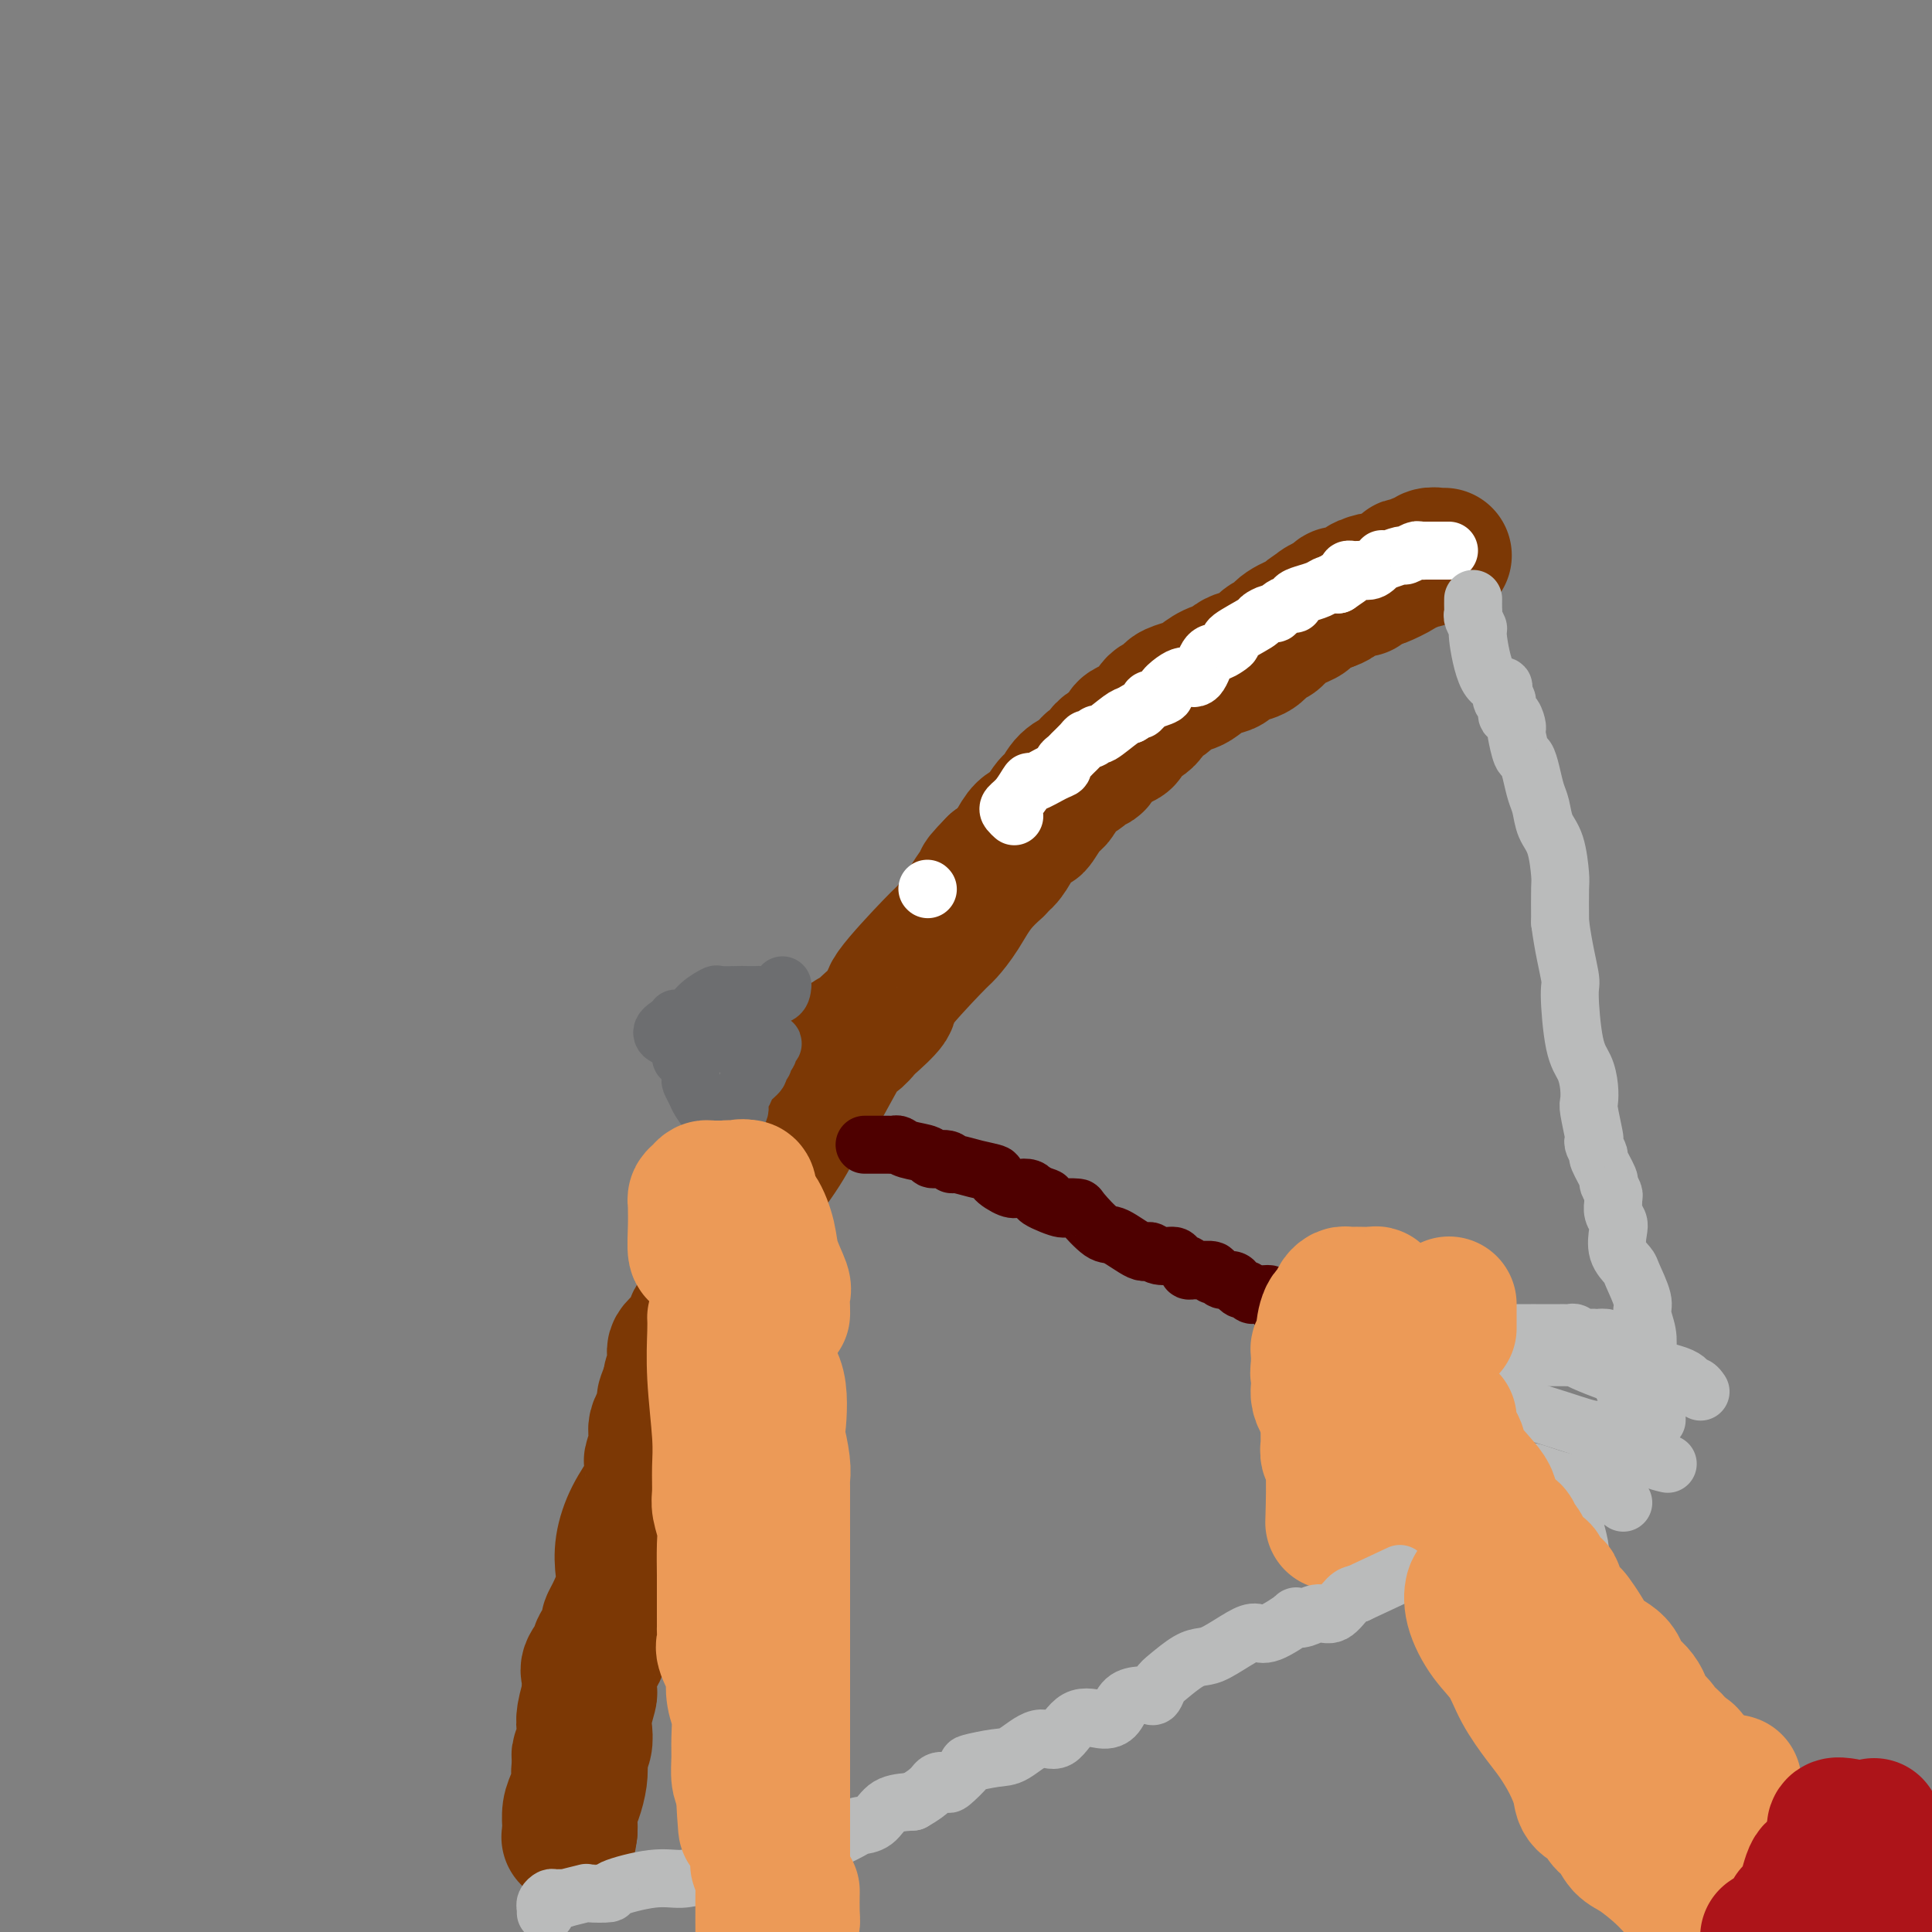 <svg viewBox='0 0 400 400' version='1.1' xmlns='http://www.w3.org/2000/svg' xmlns:xlink='http://www.w3.org/1999/xlink'><rect x="0" y="0" width="400" height="400" fill="#808080" stroke="none"/><g fill='none' stroke='#7C3805' stroke-width='28' stroke-linecap='round' stroke-linejoin='round'><path d='M299,115c-0.222,0.033 -0.444,0.065 -1,0c-0.556,-0.065 -1.445,-0.228 -2,0c-0.555,0.228 -0.775,0.847 -1,1c-0.225,0.153 -0.453,-0.162 -1,0c-0.547,0.162 -1.411,0.799 -2,1c-0.589,0.201 -0.901,-0.034 -1,0c-0.099,0.034 0.016,0.339 -1,1c-1.016,0.661 -3.163,1.679 -4,2c-0.837,0.321 -0.364,-0.053 -1,0c-0.636,0.053 -2.381,0.535 -3,1c-0.619,0.465 -0.112,0.912 0,1c0.112,0.088 -0.172,-0.184 -1,0c-0.828,0.184 -2.201,0.822 -3,1c-0.799,0.178 -1.023,-0.106 -1,0c0.023,0.106 0.292,0.602 0,1c-0.292,0.398 -1.146,0.699 -2,1'/><path d='M275,125c-3.758,1.435 -1.153,0.024 -1,0c0.153,-0.024 -2.147,1.341 -3,2c-0.853,0.659 -0.258,0.614 -1,1c-0.742,0.386 -2.821,1.203 -4,2c-1.179,0.797 -1.458,1.576 -2,2c-0.542,0.424 -1.348,0.495 -2,1c-0.652,0.505 -1.150,1.444 -2,2c-0.850,0.556 -2.052,0.730 -3,1c-0.948,0.270 -1.642,0.636 -2,1c-0.358,0.364 -0.379,0.728 -1,1c-0.621,0.272 -1.840,0.454 -3,1c-1.160,0.546 -2.260,1.456 -3,2c-0.740,0.544 -1.119,0.721 -2,1c-0.881,0.279 -2.264,0.659 -3,1c-0.736,0.341 -0.826,0.643 -1,1c-0.174,0.357 -0.432,0.767 -1,1c-0.568,0.233 -1.448,0.287 -2,1c-0.552,0.713 -0.778,2.084 -2,3c-1.222,0.916 -3.440,1.379 -4,2c-0.560,0.621 0.539,1.402 0,2c-0.539,0.598 -2.714,1.012 -4,2c-1.286,0.988 -1.682,2.548 -2,3c-0.318,0.452 -0.558,-0.205 -1,0c-0.442,0.205 -1.087,1.271 -2,2c-0.913,0.729 -2.094,1.120 -3,2c-0.906,0.880 -1.537,2.250 -2,3c-0.463,0.750 -0.757,0.882 -1,1c-0.243,0.118 -0.435,0.222 -1,1c-0.565,0.778 -1.502,2.229 -2,3c-0.498,0.771 -0.556,0.861 -1,1c-0.444,0.139 -1.274,0.326 -2,1c-0.726,0.674 -1.349,1.835 -2,3c-0.651,1.165 -1.329,2.333 -2,3c-0.671,0.667 -1.336,0.834 -2,1'/><path d='M206,179c-5.595,5.695 -1.082,1.931 0,1c1.082,-0.931 -1.267,0.970 -3,3c-1.733,2.030 -2.849,4.190 -4,6c-1.151,1.810 -2.337,3.270 -3,4c-0.663,0.730 -0.803,0.729 -3,3c-2.197,2.271 -6.452,6.813 -8,9c-1.548,2.187 -0.388,2.019 -1,3c-0.612,0.981 -2.995,3.113 -4,4c-1.005,0.887 -0.632,0.531 -1,1c-0.368,0.469 -1.477,1.764 -2,2c-0.523,0.236 -0.462,-0.587 -1,0c-0.538,0.587 -1.677,2.584 -3,5c-1.323,2.416 -2.830,5.251 -4,7c-1.170,1.749 -2.004,2.411 -3,4c-0.996,1.589 -2.155,4.104 -4,7c-1.845,2.896 -4.375,6.174 -5,7c-0.625,0.826 0.655,-0.800 0,1c-0.655,1.800 -3.246,7.026 -4,9c-0.754,1.974 0.329,0.697 0,1c-0.329,0.303 -2.070,2.187 -3,3c-0.930,0.813 -1.049,0.556 -1,1c0.049,0.444 0.265,1.588 0,2c-0.265,0.412 -1.010,0.092 -1,1c0.010,0.908 0.777,3.043 0,5c-0.777,1.957 -3.097,3.736 -4,5c-0.903,1.264 -0.389,2.012 -1,3c-0.611,0.988 -2.346,2.215 -3,3c-0.654,0.785 -0.227,1.128 0,2c0.227,0.872 0.253,2.273 0,3c-0.253,0.727 -0.787,0.779 -1,1c-0.213,0.221 -0.107,0.610 0,1'/><path d='M139,286c-2.835,6.747 -0.921,3.115 0,2c0.921,-1.115 0.849,0.287 0,2c-0.849,1.713 -2.476,3.736 -3,5c-0.524,1.264 0.054,1.768 0,3c-0.054,1.232 -0.742,3.192 -1,4c-0.258,0.808 -0.087,0.466 0,1c0.087,0.534 0.089,1.945 0,3c-0.089,1.055 -0.271,1.753 -1,3c-0.729,1.247 -2.006,3.041 -3,5c-0.994,1.959 -1.706,4.083 -2,6c-0.294,1.917 -0.170,3.628 0,5c0.170,1.372 0.388,2.407 0,4c-0.388,1.593 -1.380,3.744 -2,5c-0.620,1.256 -0.868,1.616 -1,2c-0.132,0.384 -0.148,0.793 0,1c0.148,0.207 0.460,0.214 0,1c-0.460,0.786 -1.693,2.351 -2,3c-0.307,0.649 0.311,0.381 0,1c-0.311,0.619 -1.551,2.126 -2,3c-0.449,0.874 -0.106,1.115 0,2c0.106,0.885 -0.023,2.415 0,3c0.023,0.585 0.199,0.226 0,1c-0.199,0.774 -0.771,2.680 -1,4c-0.229,1.320 -0.114,2.055 0,3c0.114,0.945 0.226,2.099 0,3c-0.226,0.901 -0.792,1.550 -1,2c-0.208,0.450 -0.060,0.700 0,1c0.060,0.300 0.030,0.650 0,1'/><path d='M120,365c-0.321,3.255 -0.125,1.391 0,1c0.125,-0.391 0.177,0.689 0,2c-0.177,1.311 -0.583,2.851 -1,4c-0.417,1.149 -0.844,1.906 -1,3c-0.156,1.094 -0.042,2.525 0,3c0.042,0.475 0.012,-0.007 0,0c-0.012,0.007 -0.006,0.504 0,1'/><path d='M118,379c-0.333,2.333 -0.167,1.167 0,0'/></g>
<g fill='none' stroke='#FFFFFF' stroke-width='12' stroke-linecap='round' stroke-linejoin='round'><path d='M210,169c-0.378,-0.345 -0.756,-0.689 -1,-1c-0.244,-0.311 -0.354,-0.587 0,-1c0.354,-0.413 1.171,-0.961 2,-2c0.829,-1.039 1.671,-2.568 2,-3c0.329,-0.432 0.144,0.235 1,0c0.856,-0.235 2.753,-1.371 4,-2c1.247,-0.629 1.843,-0.749 2,-1c0.157,-0.251 -0.127,-0.632 0,-1c0.127,-0.368 0.664,-0.724 1,-1c0.336,-0.276 0.472,-0.471 1,-1c0.528,-0.529 1.448,-1.393 2,-2c0.552,-0.607 0.736,-0.958 1,-1c0.264,-0.042 0.610,0.223 1,0c0.390,-0.223 0.826,-0.936 1,-1c0.174,-0.064 0.085,0.521 1,0c0.915,-0.521 2.833,-2.149 4,-3c1.167,-0.851 1.584,-0.926 2,-1'/><path d='M234,148c3.567,-2.267 1.984,-0.935 2,-1c0.016,-0.065 1.632,-1.526 2,-2c0.368,-0.474 -0.512,0.041 0,0c0.512,-0.041 2.414,-0.638 3,-1c0.586,-0.362 -0.146,-0.490 0,-1c0.146,-0.510 1.169,-1.401 2,-2c0.831,-0.599 1.468,-0.907 2,-1c0.532,-0.093 0.957,0.028 1,0c0.043,-0.028 -0.298,-0.207 0,0c0.298,0.207 1.234,0.798 2,0c0.766,-0.798 1.363,-2.985 2,-4c0.637,-1.015 1.313,-0.857 2,-1c0.687,-0.143 1.384,-0.587 2,-1c0.616,-0.413 1.153,-0.794 1,-1c-0.153,-0.206 -0.994,-0.237 0,-1c0.994,-0.763 3.824,-2.260 5,-3c1.176,-0.740 0.700,-0.724 1,-1c0.300,-0.276 1.377,-0.844 2,-1c0.623,-0.156 0.793,0.099 1,0c0.207,-0.099 0.453,-0.551 1,-1c0.547,-0.449 1.396,-0.894 2,-1c0.604,-0.106 0.963,0.125 1,0c0.037,-0.125 -0.247,-0.608 0,-1c0.247,-0.392 1.025,-0.693 2,-1c0.975,-0.307 2.147,-0.621 3,-1c0.853,-0.379 1.387,-0.823 2,-1c0.613,-0.177 1.307,-0.089 2,0'/><path d='M277,121c6.609,-4.415 1.630,-1.954 0,-1c-1.630,0.954 0.088,0.399 1,0c0.912,-0.399 1.019,-0.643 1,-1c-0.019,-0.357 -0.164,-0.828 0,-1c0.164,-0.172 0.638,-0.044 1,0c0.362,0.044 0.612,0.004 1,0c0.388,-0.004 0.913,0.027 1,0c0.087,-0.027 -0.263,-0.111 0,0c0.263,0.111 1.139,0.418 2,0c0.861,-0.418 1.707,-1.561 2,-2c0.293,-0.439 0.033,-0.174 0,0c-0.033,0.174 0.162,0.257 1,0c0.838,-0.257 2.320,-0.853 3,-1c0.680,-0.147 0.558,0.157 1,0c0.442,-0.157 1.450,-0.774 2,-1c0.550,-0.226 0.644,-0.061 1,0c0.356,0.061 0.975,0.016 1,0c0.025,-0.016 -0.543,-0.004 0,0c0.543,0.004 2.197,0.001 3,0c0.803,-0.001 0.755,-0.000 1,0c0.245,0.000 0.784,0.000 1,0c0.216,-0.000 0.108,-0.000 0,0'/><path d='M192,184c0.000,0.000 0.100,0.100 0.1,0.1'/></g>
<g fill='none' stroke='#6D6E70' stroke-width='12' stroke-linecap='round' stroke-linejoin='round'><path d='M162,204c-0.089,0.845 -0.178,1.690 -1,2c-0.822,0.310 -2.379,0.083 -3,0c-0.621,-0.083 -0.308,-0.024 -1,0c-0.692,0.024 -2.390,0.011 -3,0c-0.610,-0.011 -0.130,-0.020 -1,0c-0.870,0.020 -3.088,0.068 -4,0c-0.912,-0.068 -0.517,-0.254 -1,0c-0.483,0.254 -1.845,0.946 -3,2c-1.155,1.054 -2.103,2.468 -3,3c-0.897,0.532 -1.741,0.182 -2,0c-0.259,-0.182 0.069,-0.195 0,0c-0.069,0.195 -0.534,0.597 -1,1'/><path d='M139,212c-3.623,1.926 -1.182,2.740 0,3c1.182,0.260 1.104,-0.035 1,0c-0.104,0.035 -0.234,0.398 0,1c0.234,0.602 0.832,1.442 1,2c0.168,0.558 -0.095,0.835 0,1c0.095,0.165 0.549,0.217 1,1c0.451,0.783 0.898,2.296 1,3c0.102,0.704 -0.141,0.599 0,1c0.141,0.401 0.668,1.309 1,2c0.332,0.691 0.471,1.165 1,2c0.529,0.835 1.450,2.033 2,3c0.550,0.967 0.729,1.705 1,2c0.271,0.295 0.636,0.148 1,0'/><path d='M149,233c2.034,3.284 2.117,0.993 2,0c-0.117,-0.993 -0.436,-0.689 0,-1c0.436,-0.311 1.627,-1.239 2,-2c0.373,-0.761 -0.073,-1.356 0,-2c0.073,-0.644 0.665,-1.338 1,-2c0.335,-0.662 0.414,-1.290 1,-2c0.586,-0.710 1.678,-1.500 2,-2c0.322,-0.500 -0.125,-0.711 0,-1c0.125,-0.289 0.823,-0.655 1,-1c0.177,-0.345 -0.168,-0.667 0,-1c0.168,-0.333 0.849,-0.677 1,-1c0.151,-0.323 -0.229,-0.625 0,-1c0.229,-0.375 1.065,-0.821 1,-1c-0.065,-0.179 -1.033,-0.089 -2,0'/><path d='M158,216c1.193,-2.631 -0.325,-0.709 -1,0c-0.675,0.709 -0.507,0.204 -1,0c-0.493,-0.204 -1.648,-0.106 -3,0c-1.352,0.106 -2.903,0.221 -4,0c-1.097,-0.221 -1.742,-0.777 -2,-1c-0.258,-0.223 -0.129,-0.111 0,0'/></g>
<g fill='none' stroke='#4E0000' stroke-width='12' stroke-linecap='round' stroke-linejoin='round'><path d='M179,237c1.066,0.002 2.131,0.004 3,0c0.869,-0.004 1.540,-0.012 2,0c0.460,0.012 0.709,0.046 1,0c0.291,-0.046 0.624,-0.171 1,0c0.376,0.171 0.794,0.638 2,1c1.206,0.362 3.200,0.618 4,1c0.800,0.382 0.407,0.890 1,1c0.593,0.110 2.171,-0.177 3,0c0.829,0.177 0.909,0.820 1,1c0.091,0.180 0.192,-0.102 1,0c0.808,0.102 2.324,0.588 4,1c1.676,0.412 3.514,0.751 4,1c0.486,0.249 -0.378,0.409 0,1c0.378,0.591 1.998,1.612 3,2c1.002,0.388 1.385,0.143 2,0c0.615,-0.143 1.461,-0.184 2,0c0.539,0.184 0.769,0.592 1,1'/><path d='M214,247c5.422,1.652 1.477,0.782 1,1c-0.477,0.218 2.512,1.523 4,2c1.488,0.477 1.473,0.125 2,0c0.527,-0.125 1.594,-0.022 2,0c0.406,0.022 0.150,-0.037 1,1c0.850,1.037 2.807,3.172 4,4c1.193,0.828 1.623,0.351 3,1c1.377,0.649 3.701,2.426 5,3c1.299,0.574 1.571,-0.054 2,0c0.429,0.054 1.014,0.789 2,1c0.986,0.211 2.373,-0.101 3,0c0.627,0.101 0.494,0.616 1,1c0.506,0.384 1.650,0.638 2,1c0.350,0.362 -0.093,0.833 0,1c0.093,0.167 0.722,0.030 1,0c0.278,-0.030 0.206,0.049 1,0c0.794,-0.049 2.454,-0.224 3,0c0.546,0.224 -0.023,0.847 0,1c0.023,0.153 0.636,-0.165 1,0c0.364,0.165 0.479,0.814 1,1c0.521,0.186 1.449,-0.090 2,0c0.551,0.090 0.724,0.546 1,1c0.276,0.454 0.654,0.906 1,1c0.346,0.094 0.660,-0.171 1,0c0.340,0.171 0.707,0.777 1,1c0.293,0.223 0.512,0.064 1,0c0.488,-0.064 1.244,-0.032 2,0'/><path d='M262,268c7.604,3.145 2.615,0.507 1,0c-1.615,-0.507 0.144,1.116 1,2c0.856,0.884 0.810,1.028 1,1c0.190,-0.028 0.615,-0.229 1,0c0.385,0.229 0.730,0.887 1,1c0.270,0.113 0.467,-0.318 1,0c0.533,0.318 1.404,1.385 2,2c0.596,0.615 0.919,0.778 2,1c1.081,0.222 2.920,0.505 4,1c1.080,0.495 1.403,1.203 2,2c0.597,0.797 1.470,1.681 2,2c0.530,0.319 0.716,0.071 1,0c0.284,-0.071 0.664,0.033 1,0c0.336,-0.033 0.626,-0.205 1,0c0.374,0.205 0.831,0.786 1,1c0.169,0.214 0.048,0.061 0,0c-0.048,-0.061 -0.024,-0.031 0,0'/></g>
<g fill='none' stroke='#BABBBB' stroke-width='12' stroke-linecap='round' stroke-linejoin='round'><path d='M295,288c-0.000,-0.194 -0.000,-0.387 0,-1c0.000,-0.613 0.001,-1.645 0,-2c-0.001,-0.355 -0.004,-0.033 0,0c0.004,0.033 0.016,-0.224 0,-1c-0.016,-0.776 -0.059,-2.072 0,-3c0.059,-0.928 0.219,-1.488 1,-2c0.781,-0.512 2.183,-0.974 3,-1c0.817,-0.026 1.048,0.385 2,0c0.952,-0.385 2.625,-1.567 4,-2c1.375,-0.433 2.451,-0.116 3,0c0.549,0.116 0.572,0.031 1,0c0.428,-0.031 1.262,-0.008 2,0c0.738,0.008 1.379,0.002 2,0c0.621,-0.002 1.223,-0.001 2,0c0.777,0.001 1.728,0.000 2,0c0.272,-0.000 -0.134,-0.001 1,0c1.134,0.001 3.810,0.004 5,0c1.190,-0.004 0.896,-0.015 1,0c0.104,0.015 0.608,0.057 1,0c0.392,-0.057 0.672,-0.211 1,0c0.328,0.211 0.704,0.788 1,1c0.296,0.212 0.513,0.061 1,0c0.487,-0.061 1.243,-0.030 2,0'/><path d='M330,277c4.095,0.095 1.833,-0.167 1,0c-0.833,0.167 -0.238,0.762 0,1c0.238,0.238 0.119,0.119 0,0'/><path d='M296,294c0.117,0.020 0.234,0.041 0,0c-0.234,-0.041 -0.819,-0.143 0,1c0.819,1.143 3.043,3.533 4,5c0.957,1.467 0.646,2.012 1,3c0.354,0.988 1.372,2.420 2,4c0.628,1.580 0.864,3.309 1,4c0.136,0.691 0.171,0.343 1,1c0.829,0.657 2.453,2.320 3,3c0.547,0.680 0.017,0.377 1,1c0.983,0.623 3.479,2.171 5,3c1.521,0.829 2.068,0.940 3,2c0.932,1.060 2.250,3.067 4,4c1.750,0.933 3.933,0.790 5,1c1.067,0.210 1.019,0.774 1,1c-0.019,0.226 -0.010,0.113 0,0'/><path d='M327,327c-0.002,-0.393 -0.004,-0.786 0,-1c0.004,-0.214 0.015,-0.248 0,-1c-0.015,-0.752 -0.057,-2.222 0,-3c0.057,-0.778 0.212,-0.862 0,-2c-0.212,-1.138 -0.793,-3.328 -1,-4c-0.207,-0.672 -0.042,0.173 0,0c0.042,-0.173 -0.040,-1.366 0,-2c0.040,-0.634 0.203,-0.709 0,-1c-0.203,-0.291 -0.772,-0.797 -1,-1c-0.228,-0.203 -0.114,-0.101 0,0'/><path d='M316,305c0.487,0.064 0.974,0.129 1,0c0.026,-0.129 -0.411,-0.451 1,0c1.411,0.451 4.668,1.675 7,2c2.332,0.325 3.739,-0.249 5,0c1.261,0.249 2.377,1.321 3,2c0.623,0.679 0.755,0.966 1,1c0.245,0.034 0.604,-0.183 1,0c0.396,0.183 0.827,0.767 1,1c0.173,0.233 0.086,0.117 0,0'/><path d='M311,292c0.025,-0.349 0.051,-0.698 0,-1c-0.051,-0.302 -0.177,-0.557 2,0c2.177,0.557 6.659,1.925 10,3c3.341,1.075 5.543,1.856 7,2c1.457,0.144 2.169,-0.351 3,0c0.831,0.351 1.779,1.546 2,2c0.221,0.454 -0.286,0.167 0,0c0.286,-0.167 1.366,-0.213 2,0c0.634,0.213 0.822,0.684 1,1c0.178,0.316 0.347,0.476 1,1c0.653,0.524 1.791,1.410 3,2c1.209,0.590 2.488,0.883 3,1c0.512,0.117 0.256,0.059 0,0'/><path d='M337,282c0.817,-0.069 1.633,-0.139 2,0c0.367,0.139 0.284,0.486 2,1c1.716,0.514 5.231,1.196 7,2c1.769,0.804 1.794,1.731 2,2c0.206,0.269 0.594,-0.120 1,0c0.406,0.120 0.830,0.749 1,1c0.170,0.251 0.085,0.126 0,0'/><path d='M343,291c-0.317,-0.015 -0.634,-0.030 -1,0c-0.366,0.030 -0.780,0.106 -1,0c-0.220,-0.106 -0.244,-0.395 -1,-1c-0.756,-0.605 -2.244,-1.528 -3,-2c-0.756,-0.472 -0.780,-0.494 -1,-1c-0.220,-0.506 -0.636,-1.494 -1,-2c-0.364,-0.506 -0.675,-0.528 -2,-1c-1.325,-0.472 -3.665,-1.394 -5,-2c-1.335,-0.606 -1.665,-0.894 -2,-1c-0.335,-0.106 -0.677,-0.028 -1,0c-0.323,0.028 -0.629,0.008 -1,0c-0.371,-0.008 -0.807,-0.002 -2,0c-1.193,0.002 -3.143,0.001 -4,0c-0.857,-0.001 -0.622,-0.000 -1,0c-0.378,0.000 -1.369,0.000 -3,0c-1.631,-0.000 -3.901,-0.000 -5,0c-1.099,0.000 -1.027,0.000 -1,0c0.027,-0.000 0.008,-0.000 0,0c-0.008,0.000 -0.004,0.000 0,0'/><path d='M307,285c0.024,0.129 0.049,0.259 0,1c-0.049,0.741 -0.171,2.094 0,3c0.171,0.906 0.633,1.367 1,2c0.367,0.633 0.637,1.440 1,2c0.363,0.560 0.818,0.874 1,1c0.182,0.126 0.091,0.063 0,0'/><path d='M310,301c0.000,0.000 0.100,0.100 0.1,0.1'/></g>
<g fill='none' stroke='#EC9A57' stroke-width='28' stroke-linecap='round' stroke-linejoin='round'><path d='M286,269c0.118,-0.030 0.236,-0.061 0,0c-0.236,0.061 -0.826,0.212 -1,0c-0.174,-0.212 0.070,-0.789 0,-1c-0.070,-0.211 -0.452,-0.057 -1,0c-0.548,0.057 -1.261,0.018 -2,0c-0.739,-0.018 -1.505,-0.016 -2,0c-0.495,0.016 -0.719,0.047 -1,0c-0.281,-0.047 -0.618,-0.170 -1,0c-0.382,0.170 -0.810,0.633 -1,1c-0.190,0.367 -0.141,0.637 0,1c0.141,0.363 0.374,0.818 0,1c-0.374,0.182 -1.354,0.090 -2,1c-0.646,0.910 -0.958,2.821 -1,4c-0.042,1.179 0.185,1.625 0,2c-0.185,0.375 -0.782,0.678 -1,1c-0.218,0.322 -0.059,0.664 0,1c0.059,0.336 0.016,0.667 0,1c-0.016,0.333 -0.005,0.666 0,1c0.005,0.334 0.002,0.667 0,1'/><path d='M273,283c-0.309,1.893 -0.080,1.127 0,1c0.080,-0.127 0.011,0.386 0,1c-0.011,0.614 0.036,1.327 0,2c-0.036,0.673 -0.154,1.304 0,2c0.154,0.696 0.580,1.457 1,2c0.420,0.543 0.834,0.870 1,1c0.166,0.130 0.083,0.065 0,0'/><path d='M275,292c-0.000,0.851 -0.000,1.702 0,2c0.000,0.298 0.000,0.043 0,0c-0.000,-0.043 -0.001,0.125 0,1c0.001,0.875 0.004,2.456 0,3c-0.004,0.544 -0.015,0.049 0,0c0.015,-0.049 0.057,0.346 0,1c-0.057,0.654 -0.211,1.567 0,2c0.211,0.433 0.788,0.386 1,3c0.212,2.614 0.061,7.890 0,10c-0.061,2.110 -0.030,1.055 0,0'/></g>
<g fill='none' stroke='#EC9A57' stroke-width='12' stroke-linecap='round' stroke-linejoin='round'><path d='M270,299c0.007,0.231 0.014,0.461 0,1c-0.014,0.539 -0.048,1.386 0,2c0.048,0.614 0.177,0.994 0,2c-0.177,1.006 -0.660,2.636 0,4c0.660,1.364 2.463,2.460 3,3c0.537,0.540 -0.194,0.523 0,1c0.194,0.477 1.312,1.447 2,2c0.688,0.553 0.947,0.688 1,1c0.053,0.312 -0.101,0.801 0,1c0.101,0.199 0.457,0.109 1,0c0.543,-0.109 1.273,-0.236 2,0c0.727,0.236 1.452,0.834 2,1c0.548,0.166 0.920,-0.100 1,0c0.080,0.100 -0.132,0.565 0,1c0.132,0.435 0.609,0.838 1,1c0.391,0.162 0.695,0.081 1,0'/><path d='M284,319c2.622,1.737 2.177,0.578 2,0c-0.177,-0.578 -0.086,-0.575 0,-1c0.086,-0.425 0.167,-1.279 1,-2c0.833,-0.721 2.419,-1.310 3,-2c0.581,-0.690 0.156,-1.481 0,-2c-0.156,-0.519 -0.042,-0.765 0,-1c0.042,-0.235 0.011,-0.457 0,-1c-0.011,-0.543 -0.003,-1.406 0,-2c0.003,-0.594 0.001,-0.920 0,-1c-0.001,-0.080 -0.000,0.085 0,0c0.000,-0.085 0.000,-0.422 0,-1c-0.000,-0.578 -0.000,-1.398 0,-2c0.000,-0.602 0.000,-0.987 0,-1c-0.000,-0.013 -0.000,0.347 0,0c0.000,-0.347 0.000,-1.401 0,-2c-0.000,-0.599 -0.000,-0.743 0,-1c0.000,-0.257 0.000,-0.629 0,-1'/><path d='M290,299c0.000,-2.500 0.000,-1.250 0,0'/><path d='M290,299c-0.008,0.857 -0.016,1.715 0,3c0.016,1.285 0.057,2.998 0,5c-0.057,2.002 -0.211,4.292 0,5c0.211,0.708 0.788,-0.165 1,0c0.212,0.165 0.060,1.369 0,2c-0.060,0.631 -0.027,0.691 0,1c0.027,0.309 0.049,0.867 0,1c-0.049,0.133 -0.169,-0.161 0,0c0.169,0.161 0.625,0.775 1,1c0.375,0.225 0.667,0.060 1,0c0.333,-0.060 0.705,-0.016 1,0c0.295,0.016 0.513,0.005 1,0c0.487,-0.005 1.244,-0.002 2,0'/><path d='M297,317c1.147,0.404 1.015,0.415 1,0c-0.015,-0.415 0.087,-1.257 0,-2c-0.087,-0.743 -0.363,-1.389 0,-3c0.363,-1.611 1.365,-4.187 2,-5c0.635,-0.813 0.902,0.137 1,0c0.098,-0.137 0.026,-1.360 0,-2c-0.026,-0.640 -0.007,-0.696 0,-1c0.007,-0.304 0.002,-0.855 0,-1c-0.002,-0.145 0.001,0.116 0,0c-0.001,-0.116 -0.004,-0.609 0,-1c0.004,-0.391 0.015,-0.678 0,-1c-0.015,-0.322 -0.056,-0.678 0,-1c0.056,-0.322 0.208,-0.611 0,-1c-0.208,-0.389 -0.777,-0.879 -1,-1c-0.223,-0.121 -0.101,0.126 0,0c0.101,-0.126 0.181,-0.626 0,-1c-0.181,-0.374 -0.623,-0.622 -1,-1c-0.377,-0.378 -0.689,-0.885 -1,-1c-0.311,-0.115 -0.622,0.161 -1,0c-0.378,-0.161 -0.822,-0.760 -1,-1c-0.178,-0.240 -0.089,-0.120 0,0'/><path d='M292,290c-0.309,-0.117 -0.618,-0.233 -1,-1c-0.382,-0.767 -0.838,-2.184 -1,-3c-0.162,-0.816 -0.030,-1.030 0,-1c0.030,0.030 -0.041,0.306 0,0c0.041,-0.306 0.193,-1.192 0,-2c-0.193,-0.808 -0.732,-1.536 -1,-2c-0.268,-0.464 -0.264,-0.663 0,-1c0.264,-0.337 0.790,-0.810 1,-1c0.210,-0.190 0.105,-0.095 0,0'/></g>
<g fill='none' stroke='#EC9A57' stroke-width='28' stroke-linecap='round' stroke-linejoin='round'><path d='M300,294c0.022,-0.179 0.043,-0.357 0,0c-0.043,0.357 -0.151,1.250 0,2c0.151,0.750 0.560,1.356 1,2c0.440,0.644 0.912,1.327 1,2c0.088,0.673 -0.207,1.335 1,3c1.207,1.665 3.916,4.333 5,6c1.084,1.667 0.542,2.334 0,3'/><path d='M308,312c2.363,3.873 4.271,4.554 5,5c0.729,0.446 0.280,0.655 0,1c-0.280,0.345 -0.391,0.827 0,1c0.391,0.173 1.285,0.039 2,1c0.715,0.961 1.252,3.018 2,4c0.748,0.982 1.707,0.891 2,1c0.293,0.109 -0.080,0.419 0,1c0.080,0.581 0.612,1.433 1,2c0.388,0.567 0.633,0.849 1,1c0.367,0.151 0.857,0.172 1,0c0.143,-0.172 -0.061,-0.536 0,0c0.061,0.536 0.388,1.971 1,3c0.612,1.029 1.509,1.652 2,2c0.491,0.348 0.576,0.420 1,1c0.424,0.580 1.186,1.666 2,3c0.814,1.334 1.678,2.915 3,4c1.322,1.085 3.100,1.676 4,3c0.900,1.324 0.922,3.383 1,4c0.078,0.617 0.211,-0.206 1,0c0.789,0.206 2.234,1.442 3,3c0.766,1.558 0.851,3.437 1,4c0.149,0.563 0.360,-0.192 1,0c0.640,0.192 1.708,1.330 2,2c0.292,0.670 -0.190,0.873 0,1c0.190,0.127 1.054,0.179 2,1c0.946,0.821 1.973,2.410 3,4'/><path d='M349,364c6.521,7.996 2.322,1.985 1,0c-1.322,-1.985 0.233,0.056 1,1c0.767,0.944 0.745,0.793 1,1c0.255,0.207 0.787,0.774 1,1c0.213,0.226 0.106,0.113 0,0'/><path d='M300,270c0.000,0.898 0.000,1.796 0,2c0.000,0.204 0.000,-0.285 0,0c0.000,0.285 0.000,1.346 0,2c0.000,0.654 0.000,0.901 0,1c0.000,0.099 0.000,0.049 0,0'/></g>
<g fill='none' stroke='#BABBBB' stroke-width='12' stroke-linecap='round' stroke-linejoin='round'><path d='M305,124c-0.009,0.746 -0.018,1.492 0,2c0.018,0.508 0.062,0.777 0,1c-0.062,0.223 -0.230,0.399 0,1c0.230,0.601 0.857,1.627 1,2c0.143,0.373 -0.197,0.094 0,2c0.197,1.906 0.932,5.996 2,8c1.068,2.004 2.467,1.922 3,2c0.533,0.078 0.198,0.317 0,1c-0.198,0.683 -0.260,1.811 0,2c0.260,0.189 0.840,-0.562 1,0c0.160,0.562 -0.102,2.438 0,3c0.102,0.562 0.566,-0.189 1,0c0.434,0.189 0.837,1.316 1,2c0.163,0.684 0.085,0.923 0,1c-0.085,0.077 -0.178,-0.009 0,1c0.178,1.009 0.625,3.112 1,4c0.375,0.888 0.677,0.562 1,1c0.323,0.438 0.668,1.640 1,3c0.332,1.360 0.653,2.879 1,4c0.347,1.121 0.720,1.844 1,3c0.280,1.156 0.467,2.746 1,4c0.533,1.254 1.411,2.171 2,4c0.589,1.829 0.889,4.569 1,6c0.111,1.431 0.032,1.552 0,3c-0.032,1.448 -0.016,4.224 0,7'/><path d='M323,191c0.616,4.869 1.657,9.040 2,11c0.343,1.960 -0.013,1.709 0,4c0.013,2.291 0.395,7.124 1,10c0.605,2.876 1.434,3.794 2,5c0.566,1.206 0.870,2.701 1,4c0.130,1.299 0.086,2.402 0,3c-0.086,0.598 -0.215,0.690 0,2c0.215,1.310 0.773,3.840 1,5c0.227,1.160 0.121,0.952 0,1c-0.121,0.048 -0.258,0.351 0,1c0.258,0.649 0.910,1.645 1,2c0.090,0.355 -0.382,0.070 0,1c0.382,0.930 1.619,3.074 2,4c0.381,0.926 -0.095,0.632 0,1c0.095,0.368 0.761,1.397 1,2c0.239,0.603 0.050,0.779 0,1c-0.050,0.221 0.037,0.488 0,1c-0.037,0.512 -0.199,1.268 0,2c0.199,0.732 0.759,1.439 1,2c0.241,0.561 0.163,0.976 0,2c-0.163,1.024 -0.413,2.657 0,4c0.413,1.343 1.487,2.396 2,3c0.513,0.604 0.463,0.758 1,2c0.537,1.242 1.659,3.570 2,5c0.341,1.430 -0.101,1.962 0,3c0.101,1.038 0.743,2.582 1,4c0.257,1.418 0.128,2.709 0,4'/><path d='M341,280c3.027,14.389 1.596,5.862 1,3c-0.596,-2.862 -0.356,-0.060 0,2c0.356,2.060 0.827,3.379 1,4c0.173,0.621 0.046,0.545 0,1c-0.046,0.455 -0.012,1.442 0,2c0.012,0.558 0.003,0.689 0,1c-0.003,0.311 -0.001,0.803 0,1c0.001,0.197 0.000,0.098 0,0'/><path d='M113,396c-0.007,-0.445 -0.015,-0.890 0,-1c0.015,-0.110 0.051,0.114 0,0c-0.051,-0.114 -0.190,-0.565 0,-1c0.190,-0.435 0.707,-0.852 1,-1c0.293,-0.148 0.361,-0.026 1,0c0.639,0.026 1.847,-0.045 2,0c0.153,0.045 -0.750,0.207 0,0c0.750,-0.207 3.154,-0.781 4,-1c0.846,-0.219 0.133,-0.082 1,0c0.867,0.082 3.315,0.110 4,0c0.685,-0.110 -0.393,-0.358 1,-1c1.393,-0.642 5.256,-1.676 8,-2c2.744,-0.324 4.370,0.064 6,0c1.630,-0.064 3.266,-0.580 5,-1c1.734,-0.420 3.566,-0.744 5,-1c1.434,-0.256 2.470,-0.444 4,-1c1.530,-0.556 3.556,-1.480 5,-2c1.444,-0.520 2.308,-0.637 3,-1c0.692,-0.363 1.214,-0.974 2,-1c0.786,-0.026 1.836,0.533 4,0c2.164,-0.533 5.442,-2.157 7,-3c1.558,-0.843 1.397,-0.906 2,-1c0.603,-0.094 1.970,-0.217 3,-1c1.030,-0.783 1.723,-2.224 3,-3c1.277,-0.776 3.139,-0.888 5,-1'/><path d='M189,373c4.108,-2.286 4.379,-3.501 5,-4c0.621,-0.499 1.594,-0.281 2,0c0.406,0.281 0.245,0.625 1,0c0.755,-0.625 2.424,-2.218 3,-3c0.576,-0.782 0.058,-0.752 1,-1c0.942,-0.248 3.345,-0.775 5,-1c1.655,-0.225 2.561,-0.147 4,-1c1.439,-0.853 3.411,-2.636 5,-3c1.589,-0.364 2.795,0.691 4,0c1.205,-0.691 2.409,-3.127 4,-4c1.591,-0.873 3.568,-0.182 5,0c1.432,0.182 2.320,-0.146 3,-1c0.680,-0.854 1.151,-2.235 2,-3c0.849,-0.765 2.074,-0.914 3,-1c0.926,-0.086 1.553,-0.110 2,0c0.447,0.110 0.714,0.356 1,0c0.286,-0.356 0.591,-1.312 1,-2c0.409,-0.688 0.921,-1.109 2,-2c1.079,-0.891 2.726,-2.254 4,-3c1.274,-0.746 2.176,-0.876 3,-1c0.824,-0.124 1.571,-0.240 3,-1c1.429,-0.760 3.541,-2.162 5,-3c1.459,-0.838 2.267,-1.113 3,-1c0.733,0.113 1.393,0.614 3,0c1.607,-0.614 4.163,-2.344 5,-3c0.837,-0.656 -0.043,-0.239 0,0c0.043,0.239 1.009,0.299 2,0c0.991,-0.299 2.008,-0.956 3,-1c0.992,-0.044 1.959,0.527 3,0c1.041,-0.527 2.154,-2.150 3,-3c0.846,-0.850 1.423,-0.925 2,-1'/><path d='M281,330c15.333,-7.167 7.667,-3.583 0,0'/></g>
<g fill='none' stroke='#EC9A57' stroke-width='28' stroke-linecap='round' stroke-linejoin='round'><path d='M357,370c0.305,-0.422 0.610,-0.843 1,-1c0.390,-0.157 0.865,-0.048 1,0c0.135,0.048 -0.069,0.036 0,1c0.069,0.964 0.412,2.903 0,4c-0.412,1.097 -1.577,1.353 -2,2c-0.423,0.647 -0.104,1.687 0,2c0.104,0.313 -0.009,-0.099 0,0c0.009,0.099 0.139,0.710 0,1c-0.139,0.290 -0.546,0.259 0,1c0.546,0.741 2.045,2.255 3,3c0.955,0.745 1.366,0.721 2,1c0.634,0.279 1.490,0.859 2,1c0.510,0.141 0.673,-0.158 1,0c0.327,0.158 0.819,0.773 1,1c0.181,0.227 0.052,0.065 0,0c-0.052,-0.065 -0.026,-0.032 0,0'/><path d='M306,329c-0.360,-0.302 -0.719,-0.603 -1,0c-0.281,0.603 -0.483,2.111 0,4c0.483,1.889 1.651,4.160 3,6c1.349,1.840 2.879,3.250 4,5c1.121,1.750 1.835,3.840 3,6c1.165,2.160 2.782,4.388 4,6c1.218,1.612 2.036,2.606 3,4c0.964,1.394 2.075,3.189 3,5c0.925,1.811 1.666,3.639 2,5c0.334,1.361 0.263,2.256 1,3c0.737,0.744 2.281,1.338 3,2c0.719,0.662 0.611,1.391 1,2c0.389,0.609 1.273,1.098 2,2c0.727,0.902 1.296,2.216 2,3c0.704,0.784 1.544,1.037 3,2c1.456,0.963 3.527,2.634 5,4c1.473,1.366 2.349,2.425 3,3c0.651,0.575 1.078,0.665 2,1c0.922,0.335 2.338,0.916 3,1c0.662,0.084 0.569,-0.328 1,0c0.431,0.328 1.385,1.396 2,2c0.615,0.604 0.890,0.744 2,1c1.110,0.256 3.055,0.628 5,1'/><path d='M362,397c2.467,1.333 1.133,1.667 1,2c-0.133,0.333 0.933,0.667 2,1'/></g>
<g fill='none' stroke='#AD1419' stroke-width='28' stroke-linecap='round' stroke-linejoin='round'><path d='M382,378c-0.824,-0.131 -1.649,-0.261 -2,0c-0.351,0.261 -0.229,0.914 0,1c0.229,0.086 0.566,-0.395 0,1c-0.566,1.395 -2.033,4.666 -3,6c-0.967,1.334 -1.433,0.730 -2,2c-0.567,1.270 -1.234,4.412 -2,6c-0.766,1.588 -1.629,1.620 -2,2c-0.371,0.380 -0.249,1.109 -1,2c-0.751,0.891 -2.376,1.946 -4,3'/><path d='M388,378c0.082,0.843 0.165,1.686 0,2c-0.165,0.314 -0.577,0.098 0,1c0.577,0.902 2.144,2.921 3,4c0.856,1.079 1.003,1.219 1,1c-0.003,-0.219 -0.156,-0.798 0,0c0.156,0.798 0.620,2.973 1,4c0.380,1.027 0.675,0.906 1,1c0.325,0.094 0.678,0.403 1,1c0.322,0.597 0.612,1.480 1,2c0.388,0.520 0.875,0.675 1,1c0.125,0.325 -0.111,0.819 0,1c0.111,0.181 0.568,0.049 1,0c0.432,-0.049 0.838,-0.014 1,0c0.162,0.014 0.081,0.007 0,0'/></g>
<g fill='none' stroke='#EC9A57' stroke-width='28' stroke-linecap='round' stroke-linejoin='round'><path d='M154,246c0.402,-0.168 0.804,-0.337 1,0c0.196,0.337 0.186,1.178 0,2c-0.186,0.822 -0.549,1.624 -1,2c-0.451,0.376 -0.989,0.325 -1,1c-0.011,0.675 0.506,2.075 0,3c-0.506,0.925 -2.034,1.376 -3,2c-0.966,0.624 -1.369,1.420 -2,2c-0.631,0.580 -1.490,0.944 -2,1c-0.510,0.056 -0.672,-0.194 -1,0c-0.328,0.194 -0.821,0.834 -1,0c-0.179,-0.834 -0.045,-3.140 0,-5c0.045,-1.860 0.001,-3.273 0,-4c-0.001,-0.727 0.041,-0.769 0,-1c-0.041,-0.231 -0.167,-0.650 0,-1c0.167,-0.350 0.625,-0.630 1,-1c0.375,-0.370 0.668,-0.831 1,-1c0.332,-0.169 0.705,-0.045 1,0c0.295,0.045 0.513,0.013 1,0c0.487,-0.013 1.244,-0.006 2,0'/><path d='M150,246c1.179,-0.167 1.628,-0.083 2,0c0.372,0.083 0.667,0.167 1,0c0.333,-0.167 0.704,-0.584 1,0c0.296,0.584 0.518,2.170 1,3c0.482,0.830 1.225,0.903 2,2c0.775,1.097 1.581,3.218 2,5c0.419,1.782 0.452,3.223 1,5c0.548,1.777 1.611,3.888 2,5c0.389,1.112 0.104,1.226 0,2c-0.104,0.774 -0.028,2.208 0,3c0.028,0.792 0.008,0.940 0,1c-0.008,0.060 -0.004,0.030 0,0'/><path d='M156,261c-0.076,1.053 -0.153,2.106 0,3c0.153,0.894 0.535,1.628 1,3c0.465,1.372 1.013,3.383 1,6c-0.013,2.617 -0.588,5.842 0,8c0.588,2.158 2.340,3.251 3,6c0.660,2.749 0.229,7.154 0,9c-0.229,1.846 -0.258,1.134 0,2c0.258,0.866 0.801,3.310 1,5c0.199,1.690 0.053,2.625 0,3c-0.053,0.375 -0.014,0.190 0,2c0.014,1.810 0.004,5.616 0,8c-0.004,2.384 -0.001,3.346 0,5c0.001,1.654 0.000,4.001 0,5c-0.000,0.999 -0.000,0.651 0,1c0.000,0.349 0.000,1.397 0,3c-0.000,1.603 -0.000,3.762 0,5c0.000,1.238 0.000,1.554 0,4c-0.000,2.446 -0.000,7.022 0,10c0.000,2.978 0.000,4.359 0,6c-0.000,1.641 -0.000,3.543 0,5c0.000,1.457 0.000,2.470 0,4c-0.000,1.530 -0.000,3.579 0,5c0.000,1.421 0.000,2.216 0,3c-0.000,0.784 -0.000,1.557 0,3c0.000,1.443 0.000,3.555 0,5c-0.000,1.445 -0.000,2.222 0,3'/><path d='M162,383c-0.003,12.887 -0.011,5.104 0,3c0.011,-2.104 0.041,1.471 0,4c-0.041,2.529 -0.155,4.011 0,5c0.155,0.989 0.577,1.483 1,2c0.423,0.517 0.845,1.056 1,1c0.155,-0.056 0.042,-0.707 0,-2c-0.042,-1.293 -0.012,-3.226 0,-4c0.012,-0.774 0.006,-0.387 0,0'/><path d='M148,273c-0.008,-0.152 -0.016,-0.303 0,0c0.016,0.303 0.057,1.061 0,3c-0.057,1.939 -0.212,5.060 0,9c0.212,3.940 0.793,8.700 1,12c0.207,3.300 0.041,5.139 0,7c-0.041,1.861 0.041,3.745 0,5c-0.041,1.255 -0.207,1.881 0,3c0.207,1.119 0.788,2.733 1,4c0.212,1.267 0.057,2.189 0,4c-0.057,1.811 -0.015,4.512 0,6c0.015,1.488 0.005,1.764 0,3c-0.005,1.236 -0.003,3.431 0,5c0.003,1.569 0.008,2.512 0,3c-0.008,0.488 -0.030,0.520 0,1c0.030,0.480 0.112,1.409 0,2c-0.112,0.591 -0.419,0.845 0,2c0.419,1.155 1.562,3.211 2,4c0.438,0.789 0.170,0.310 0,1c-0.170,0.690 -0.242,2.548 0,4c0.242,1.452 0.800,2.497 1,4c0.200,1.503 0.043,3.465 0,5c-0.043,1.535 0.027,2.644 0,4c-0.027,1.356 -0.151,2.959 0,4c0.151,1.041 0.575,1.521 1,2'/><path d='M154,370c0.884,15.395 0.093,5.382 0,2c-0.093,-3.382 0.511,-0.134 1,1c0.489,1.134 0.863,0.154 1,0c0.137,-0.154 0.036,0.518 0,1c-0.036,0.482 -0.006,0.774 0,1c0.006,0.226 -0.013,0.387 0,1c0.013,0.613 0.056,1.678 0,2c-0.056,0.322 -0.211,-0.098 0,0c0.211,0.098 0.789,0.714 1,1c0.211,0.286 0.056,0.242 0,1c-0.056,0.758 -0.011,2.318 0,3c0.011,0.682 -0.011,0.488 0,1c0.011,0.512 0.055,1.731 0,2c-0.055,0.269 -0.211,-0.412 0,0c0.211,0.412 0.788,1.919 1,2c0.212,0.081 0.061,-1.262 0,2c-0.061,3.262 -0.030,11.131 0,19'/></g>
</svg>